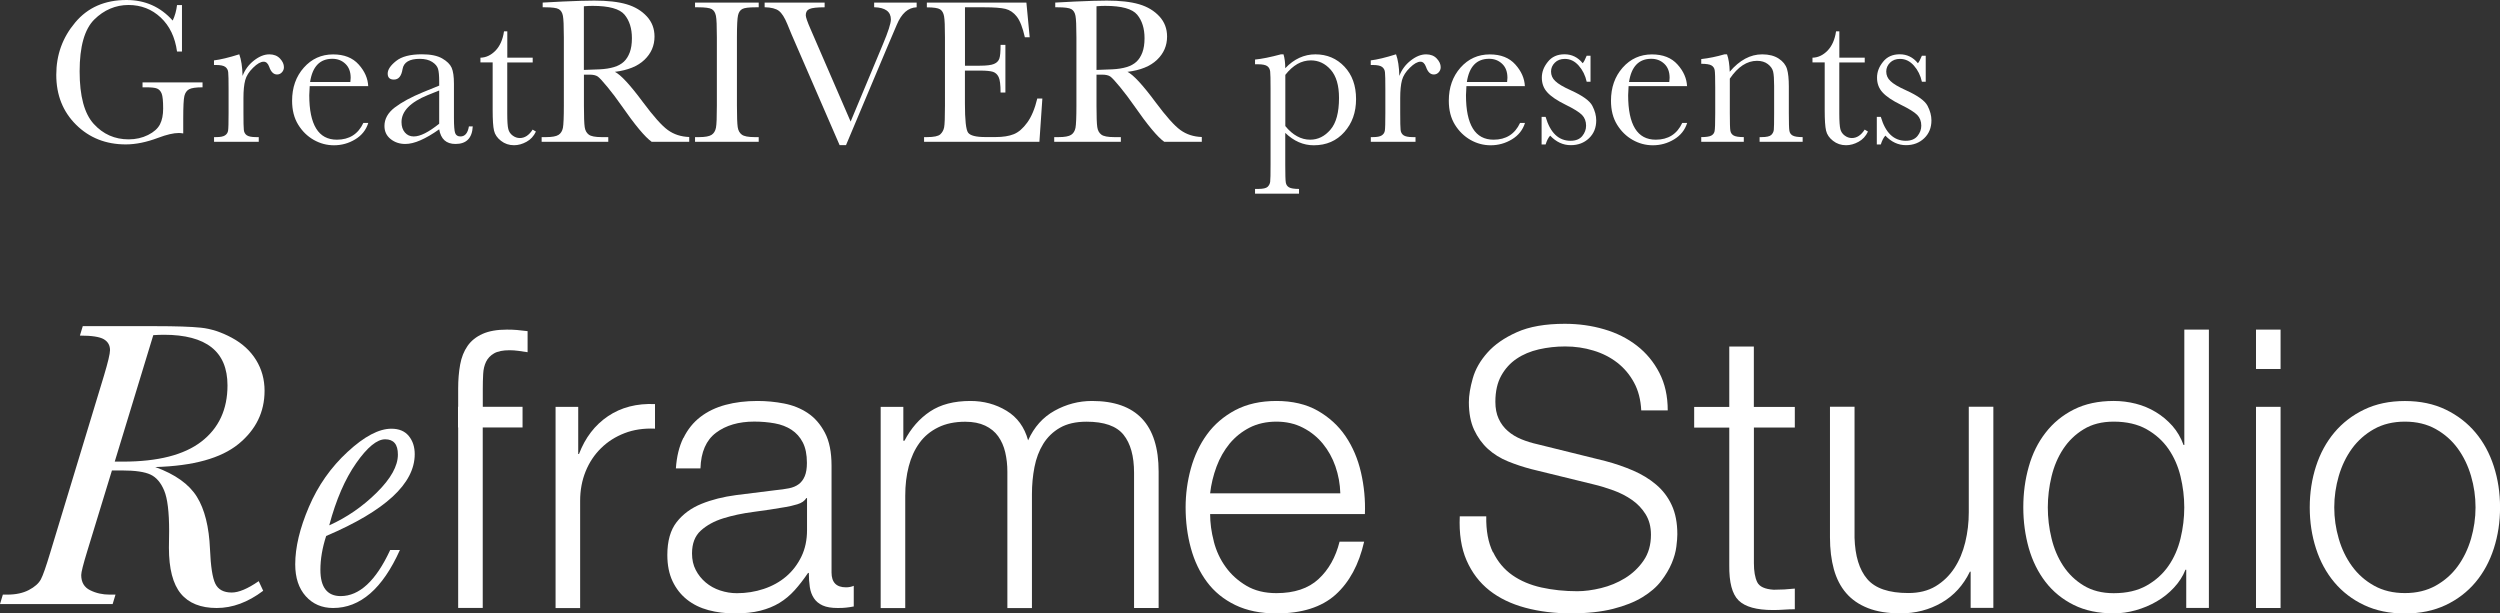 <?xml version="1.0" encoding="UTF-8"?>
<svg id="_レイヤー_2" data-name="レイヤー 2" xmlns="http://www.w3.org/2000/svg" viewBox="0 0 455.84 111.85">
  <rect x="0" y="0" width="455.84" height="111.85" fill="#333333" stroke="none"/>
  <defs>
    <style>
      .cls-1 {
        fill: #fff;
      }
    </style>
  </defs>
  <g id="_レイヤー_1-2" data-name="レイヤー 1">
    <g>
      <g>
        <path class="cls-1" d="M25.98,15.02h10.95v.9c-1.21,0-2.03.12-2.46.36-.43.24-.71.65-.85,1.22-.14.57-.21,1.94-.21,4.13v2.7c-.3-.05-.57-.08-.8-.08-.96,0-2.22.29-3.78.88-2.12.8-4.09,1.2-5.9,1.2-3.63,0-6.65-1.2-9.06-3.59-2.41-2.39-3.61-5.42-3.61-9.09s1.15-6.82,3.45-9.55C15.99,1.37,19.11,0,23.06,0c3.4,0,6.2,1.25,8.43,3.75.41-.87.67-1.82.79-2.83h.9v8.48h-.9c-.36-2.61-1.35-4.68-2.97-6.2-1.62-1.52-3.58-2.29-5.89-2.29s-4.46.89-6.24,2.66c-1.77,1.77-2.66,4.92-2.66,9.44s.86,7.7,2.57,9.58c1.71,1.88,3.83,2.82,6.37,2.82,1.3,0,2.48-.27,3.54-.8,1.06-.53,1.78-1.18,2.17-1.94.39-.76.58-1.72.58-2.88,0-1.36-.09-2.27-.27-2.72-.18-.46-.46-.76-.83-.92s-1.06-.23-2.06-.23h-.6v-.9Z"/>
        <path class="cls-1" d="M44.24,13.82c.42-1.11,1.11-2.04,2.07-2.79.96-.75,1.89-1.12,2.8-1.12.83,0,1.47.26,1.95.77s.71,1.04.71,1.57c0,.36-.12.67-.37.94s-.54.39-.89.39c-.62,0-1.1-.46-1.42-1.39-.22-.62-.56-.94-1.01-.94-.54,0-1.18.36-1.93,1.1-.75.73-1.23,1.49-1.44,2.28-.21.79-.32,1.87-.32,3.24v2.73c0,1.64.02,2.66.07,3.09.04.42.22.75.53.97s.87.34,1.67.34h.52v.86h-8.15v-.86h.39c.75,0,1.28-.1,1.6-.31.32-.21.51-.49.57-.87.06-.37.09-1.45.09-3.22v-4.33c0-1.65-.02-2.68-.07-3.1-.04-.42-.22-.74-.53-.97s-.87-.35-1.67-.35h-.39v-.84c1.17-.14,2.71-.51,4.61-1.11.36.99.56,2.29.6,3.91Z"/>
        <path class="cls-1" d="M67.16,15.71h-10.69c-.05.74-.08,1.29-.08,1.65,0,2.7.42,4.72,1.26,6.08s2.1,2.03,3.77,2.03c2.27,0,3.88-1.02,4.83-3.05h.9c-.4,1.27-1.19,2.27-2.38,2.99-1.19.72-2.48,1.08-3.88,1.08-1.3,0-2.53-.33-3.68-.98-1.16-.66-2.1-1.58-2.84-2.78-.74-1.2-1.11-2.65-1.11-4.36,0-2.42.71-4.43,2.14-6.04,1.42-1.6,3.2-2.41,5.34-2.41,2.01,0,3.56.61,4.66,1.84,1.1,1.22,1.68,2.55,1.74,3.97ZM63.88,14.96c.04-.29.06-.54.06-.77,0-1.1-.32-1.95-.97-2.56-.64-.61-1.43-.91-2.37-.91-2.27,0-3.63,1.41-4.06,4.23h7.34Z"/>
        <path class="cls-1" d="M85.51,23.05h.69c-.11,2.14-1.16,3.2-3.15,3.2-.85,0-1.52-.23-2.01-.67-.49-.45-.81-1.12-.96-2-1.25.89-2.39,1.55-3.42,2-1.03.45-1.95.67-2.76.67-1.04,0-1.93-.3-2.68-.9-.75-.6-1.12-1.39-1.12-2.38,0-1.29.63-2.41,1.88-3.37,1.26-.96,2.99-1.9,5.2-2.81l2.9-1.18v-.75c0-1.06-.07-1.83-.21-2.3-.14-.47-.49-.9-1.07-1.27-.57-.37-1.33-.56-2.27-.56-1.87,0-2.92.62-3.13,1.87-.2,1.27-.72,1.91-1.57,1.91-.76,0-1.14-.36-1.14-1.09s.51-1.48,1.52-2.29c1.01-.82,2.58-1.23,4.72-1.23,1.59,0,2.81.25,3.69.75.87.5,1.45,1.07,1.73,1.7s.42,1.61.42,2.92v6.2c0,1.45.07,2.38.22,2.79.15.41.47.62.97.62.82,0,1.34-.61,1.54-1.84ZM80.08,16.5l-2.04.82c-3.22,1.31-4.83,2.96-4.83,4.94,0,.79.21,1.42.62,1.9.41.48.95.72,1.61.72.59,0,1.27-.19,2.04-.58s1.64-.97,2.6-1.74v-6.07Z"/>
        <path class="cls-1" d="M97.12,11.39h-4.63v9.27c0,1.42.06,2.38.19,2.87.12.49.39.89.8,1.19.4.3.84.45,1.3.45.9,0,1.68-.51,2.34-1.54l.6.36c-.39.83-.96,1.45-1.71,1.86-.76.42-1.52.63-2.29.63-.9,0-1.69-.27-2.37-.8-.68-.53-1.11-1.15-1.27-1.86-.17-.71-.25-1.96-.25-3.75v-8.69h-2.23v-.86c1.02-.02,1.94-.46,2.75-1.29.81-.84,1.33-2.01,1.55-3.52h.6v4.81h4.63v.86Z"/>
        <path class="cls-1" d="M125.66,25.86h-6.83c-1.21-.85-3.06-3.07-5.56-6.67-.8-1.15-1.63-2.25-2.49-3.3s-1.46-1.7-1.78-1.93c-.33-.23-.83-.35-1.52-.35h-1.01v5.64c0,2,.05,3.31.14,3.92.09.62.34,1.08.75,1.38.4.3,1.18.45,2.33.45h1.22v.86h-12.15v-.86h.82c1.09,0,1.84-.14,2.26-.41.42-.27.68-.7.8-1.28.11-.58.17-1.93.17-4.05V6.8c0-2.02-.06-3.33-.17-3.91-.11-.59-.36-.99-.75-1.22s-1.22-.34-2.51-.34h-.43V.47l3.63-.19c2.42-.11,4.35-.17,5.77-.17,2.42,0,4.39.22,5.91.67,1.52.45,2.74,1.19,3.68,2.21.94,1.02,1.4,2.25,1.4,3.67,0,1.66-.61,3.08-1.84,4.25-1.22,1.17-3.02,1.9-5.39,2.19,1.06.51,2.77,2.36,5.13,5.54,1.92,2.58,3.43,4.28,4.53,5.07,1.1.8,2.4,1.22,3.9,1.27v.86ZM106.46,12.75c.94-.03,1.9-.06,2.9-.11,1-.05,1.87-.19,2.6-.41.74-.23,1.33-.55,1.79-.98.46-.43.81-.99,1.08-1.7.26-.7.39-1.56.39-2.58,0-1.79-.45-3.21-1.34-4.29-.89-1.07-2.84-1.61-5.83-1.61-.46,0-.99.02-1.59.07v11.61Z"/>
        <path class="cls-1" d="M126.73,1.33V.47h11.61v.86h-.54c-1.25,0-2.07.1-2.45.31-.39.21-.65.59-.78,1.15s-.2,1.9-.2,4.01v12.45c0,2,.05,3.31.14,3.92.09.62.34,1.08.75,1.38s1.18.45,2.33.45h.75v.86h-11.61v-.86h.75c1.09,0,1.84-.14,2.26-.41.42-.27.68-.7.8-1.28s.17-1.93.17-4.05V6.8c0-2.02-.05-3.33-.17-3.91s-.36-.99-.75-1.22-1.22-.34-2.51-.34h-.54Z"/>
        <path class="cls-1" d="M154.25,26.46h-1.16l-8.76-20.19c-.16-.36-.42-.99-.77-1.87-.49-1.2-1-2-1.54-2.42-.54-.41-1.4-.63-2.6-.66V.47h10.94v.86c-1.36,0-2.28.1-2.74.3-.47.2-.7.58-.7,1.14,0,.36.29,1.21.88,2.55l7.3,16.85,5.86-14.03c.99-2.35,1.48-3.88,1.48-4.59,0-1.43-1.02-2.18-3.05-2.23V.47h7.75v.86c-.79.03-1.48.31-2.08.84-.6.54-1.12,1.32-1.55,2.36l-1.7,3.99-7.55,17.94Z"/>
        <path class="cls-1" d="M189.16,17.96h.9l-.54,7.9h-21.03v-.86h.52c1.26,0,2.08-.17,2.44-.51.37-.34.6-.77.7-1.28.1-.52.15-1.84.15-3.96V6.8c0-1.94-.05-3.21-.16-3.82-.11-.61-.35-1.04-.73-1.28-.38-.24-1.18-.36-2.41-.36V.47h18.15l.6,6.33h-.88c-.4-1.77-.89-3.03-1.47-3.77s-1.27-1.21-2.07-1.41c-.8-.19-2.08-.29-3.86-.29h-3.52v10.65h2.7c1.24,0,2.1-.11,2.59-.32.49-.21.82-.53.97-.96.16-.43.23-1.27.23-2.52h.88v8.69h-.88c0-1.41-.12-2.36-.36-2.84-.24-.48-.58-.79-1.04-.94-.46-.14-1.23-.22-2.31-.22h-2.79v6.01c0,3.01.19,4.78.58,5.31s1.43.8,3.13.8h1.89c1.34,0,2.43-.17,3.3-.52.86-.34,1.68-1.05,2.46-2.12.78-1.07,1.39-2.54,1.84-4.41Z"/>
        <path class="cls-1" d="M219.12,25.86h-6.83c-1.21-.85-3.06-3.07-5.56-6.67-.8-1.15-1.63-2.25-2.49-3.3s-1.46-1.7-1.78-1.93c-.33-.23-.83-.35-1.52-.35h-1.01v5.64c0,2,.05,3.31.14,3.92.09.62.34,1.08.75,1.38.4.3,1.18.45,2.33.45h1.22v.86h-12.15v-.86h.82c1.09,0,1.84-.14,2.26-.41.42-.27.68-.7.8-1.28.11-.58.17-1.93.17-4.05V6.8c0-2.02-.06-3.33-.17-3.91-.11-.59-.36-.99-.75-1.22s-1.22-.34-2.51-.34h-.43V.47l3.63-.19c2.42-.11,4.35-.17,5.77-.17,2.42,0,4.39.22,5.91.67,1.52.45,2.74,1.19,3.68,2.21.94,1.02,1.4,2.25,1.4,3.67,0,1.66-.61,3.08-1.84,4.25-1.22,1.17-3.02,1.9-5.39,2.19,1.06.51,2.77,2.36,5.13,5.54,1.92,2.58,3.43,4.28,4.53,5.07,1.1.8,2.4,1.22,3.9,1.27v.86ZM199.93,12.75c.94-.03,1.9-.06,2.9-.11,1-.05,1.87-.19,2.6-.41.74-.23,1.33-.55,1.79-.98.46-.43.81-.99,1.08-1.7.26-.7.39-1.56.39-2.58,0-1.79-.45-3.21-1.34-4.29-.89-1.07-2.84-1.61-5.83-1.61-.46,0-.99.02-1.59.07v11.61Z"/>
        <path class="cls-1" d="M233.52,9.91h.51c.21.7.32,1.54.32,2.53.8-.85,1.66-1.48,2.58-1.9.92-.42,1.89-.63,2.91-.63,2.12,0,3.89.75,5.3,2.24,1.41,1.49,2.12,3.46,2.12,5.91s-.71,4.4-2.13,6.01-3.28,2.42-5.59,2.42c-.95,0-1.86-.19-2.73-.57-.87-.38-1.69-.95-2.46-1.69v5.82c0,1.77.03,2.85.1,3.24.07.39.26.68.59.87s.93.29,1.82.29v.86h-8.02v-.86h.56c.89,0,1.46-.13,1.73-.38.27-.26.42-.56.47-.92s.07-1.39.07-3.1v-13.93c0-1.64-.02-2.67-.07-3.09s-.22-.75-.53-.97c-.31-.22-.87-.34-1.67-.34h-.56v-.86c1.24-.12,2.8-.44,4.68-.94ZM234.35,22.98c.67.82,1.39,1.45,2.15,1.86.76.42,1.55.63,2.39.63,1.41,0,2.64-.6,3.69-1.82,1.05-1.21,1.57-3.14,1.57-5.79,0-2.3-.51-4.01-1.52-5.15-1.01-1.14-2.22-1.7-3.61-1.7-.86,0-1.68.22-2.45.65-.77.44-1.51,1.1-2.21,1.99v9.33Z"/>
        <path class="cls-1" d="M255.16,13.82c.42-1.11,1.11-2.04,2.07-2.79.96-.75,1.89-1.12,2.8-1.12.83,0,1.48.26,1.95.77.48.51.71,1.04.71,1.57,0,.36-.12.67-.37.94s-.54.39-.89.39c-.63,0-1.1-.46-1.42-1.39-.23-.62-.56-.94-1.01-.94-.54,0-1.18.36-1.93,1.1-.75.73-1.23,1.49-1.44,2.28-.21.79-.32,1.87-.32,3.24v2.73c0,1.64.02,2.66.07,3.09.04.42.22.75.53.97s.87.34,1.67.34h.52v.86h-8.15v-.86h.39c.75,0,1.28-.1,1.6-.31.32-.21.51-.49.57-.87.06-.37.09-1.45.09-3.22v-4.33c0-1.65-.02-2.68-.07-3.1-.04-.42-.22-.74-.53-.97s-.87-.35-1.67-.35h-.39v-.84c1.17-.14,2.71-.51,4.61-1.11.36.99.56,2.29.6,3.91Z"/>
        <path class="cls-1" d="M278.07,15.71h-10.69c-.05.74-.08,1.29-.08,1.65,0,2.7.42,4.72,1.26,6.08s2.1,2.03,3.77,2.03c2.27,0,3.88-1.02,4.83-3.05h.9c-.4,1.27-1.19,2.27-2.38,2.99-1.19.72-2.48,1.08-3.88,1.08-1.3,0-2.53-.33-3.68-.98-1.15-.66-2.1-1.58-2.84-2.78-.74-1.2-1.11-2.65-1.11-4.36,0-2.42.71-4.43,2.13-6.04,1.42-1.6,3.2-2.41,5.34-2.41,2.01,0,3.56.61,4.66,1.84,1.1,1.22,1.68,2.55,1.74,3.97ZM274.8,14.96c.04-.29.06-.54.06-.77,0-1.1-.32-1.95-.97-2.56s-1.43-.91-2.37-.91c-2.27,0-3.63,1.41-4.06,4.23h7.34Z"/>
        <path class="cls-1" d="M281.09,26.35v-5.04h.73c.85,2.91,2.37,4.36,4.55,4.36.95,0,1.66-.29,2.13-.86.47-.58.7-1.21.7-1.89,0-.8-.25-1.46-.75-1.97-.51-.51-1.51-1.13-2.98-1.85-1.55-.76-2.66-1.51-3.33-2.25-.67-.72-1.01-1.62-1.01-2.68s.36-1.98,1.09-2.89c.72-.92,1.74-1.38,3.05-1.38s2.44.54,3.31,1.63c.19-.19.43-.64.73-1.37h.7v4.74h-.7c-.25-1.14-.73-2.11-1.45-2.93-.72-.82-1.56-1.23-2.54-1.23-.75,0-1.36.23-1.82.69s-.69,1-.69,1.61c0,.67.25,1.26.77,1.74.5.5,1.46,1.07,2.87,1.7,2.12.96,3.42,1.9,3.89,2.81.48.92.71,1.81.71,2.66,0,1.34-.44,2.42-1.32,3.26-.88.84-1.99,1.26-3.32,1.26-1.41,0-2.67-.58-3.76-1.74-.34.37-.61.91-.83,1.61h-.73Z"/>
        <path class="cls-1" d="M307.64,15.71h-10.69c-.05.74-.08,1.29-.08,1.65,0,2.7.42,4.72,1.26,6.08s2.1,2.03,3.77,2.03c2.27,0,3.88-1.02,4.83-3.05h.9c-.4,1.27-1.19,2.27-2.38,2.99-1.19.72-2.48,1.08-3.88,1.08-1.3,0-2.53-.33-3.68-.98s-2.1-1.58-2.84-2.78c-.74-1.2-1.11-2.65-1.11-4.36,0-2.42.71-4.43,2.13-6.04,1.42-1.6,3.2-2.41,5.34-2.41,2.01,0,3.56.61,4.66,1.84,1.1,1.22,1.68,2.55,1.74,3.97ZM304.37,14.96c.04-.29.06-.54.06-.77,0-1.1-.32-1.95-.97-2.56s-1.43-.91-2.37-.91c-2.27,0-3.63,1.41-4.06,4.23h7.34Z"/>
        <path class="cls-1" d="M314.39,9.91h.51c.28.77.45,1.83.49,3.17.9-1.06,1.84-1.85,2.83-2.38.99-.53,2.01-.79,3.09-.79,1.22,0,2.23.26,3.01.77.78.51,1.28,1.14,1.51,1.88s.34,1.83.34,3.25v4.79c0,1.77.03,2.85.1,3.24.06.39.26.68.59.87.33.19.94.29,1.83.29v.86h-7.85v-.86h.36c.9,0,1.48-.13,1.76-.39.27-.26.43-.57.47-.92s.06-1.38.06-3.09v-4.94c0-1.21-.06-2.08-.18-2.59-.12-.52-.44-.98-.96-1.38-.52-.4-1.18-.6-1.98-.6-.91,0-1.78.27-2.61.81-.83.54-1.61,1.36-2.35,2.44v6.26c0,1.77.03,2.85.1,3.24s.27.68.6.87c.33.19.95.29,1.85.29v.86h-7.76v-.86c.86,0,1.46-.09,1.8-.26.34-.17.55-.44.63-.8.08-.36.12-1.47.12-3.34v-4.57c0-1.79-.03-2.87-.1-3.25-.07-.38-.27-.67-.6-.86s-.95-.29-1.85-.29v-.86c1.37-.15,2.78-.44,4.22-.86Z"/>
        <path class="cls-1" d="M340,11.39h-4.63v9.27c0,1.42.07,2.38.19,2.87s.39.89.8,1.19c.4.3.84.45,1.3.45.9,0,1.68-.51,2.34-1.54l.6.36c-.39.83-.96,1.45-1.71,1.86-.76.42-1.52.63-2.29.63-.9,0-1.69-.27-2.37-.8s-1.11-1.15-1.27-1.86c-.17-.71-.25-1.96-.25-3.75v-8.69h-2.23v-.86c1.02-.02,1.94-.46,2.75-1.29.81-.84,1.33-2.01,1.55-3.52h.6v4.81h4.63v.86Z"/>
        <path class="cls-1" d="M342.21,26.35v-5.04h.73c.85,2.91,2.37,4.36,4.55,4.36.95,0,1.66-.29,2.13-.86.47-.58.7-1.21.7-1.89,0-.8-.25-1.46-.75-1.97-.51-.51-1.51-1.13-2.98-1.85-1.55-.76-2.66-1.51-3.33-2.25-.67-.72-1.01-1.62-1.01-2.68s.36-1.98,1.09-2.89c.72-.92,1.74-1.38,3.05-1.38s2.44.54,3.31,1.63c.19-.19.43-.64.73-1.37h.7v4.74h-.7c-.25-1.14-.73-2.11-1.45-2.93-.72-.82-1.56-1.23-2.54-1.23-.75,0-1.36.23-1.82.69s-.69,1-.69,1.61c0,.67.25,1.26.77,1.74.5.5,1.46,1.07,2.87,1.7,2.12.96,3.42,1.9,3.89,2.81.48.92.71,1.81.71,2.66,0,1.34-.44,2.42-1.32,3.26-.88.84-1.99,1.26-3.32,1.26-1.41,0-2.67-.58-3.76-1.74-.34.37-.61.91-.83,1.61h-.73Z"/>
      </g>
      <g>
        <path class="cls-1" d="M47.17,105.96l.82,1.76c-2.77,2.09-5.59,3.14-8.48,3.14s-5.1-.87-6.54-2.62c-1.44-1.74-2.17-4.53-2.17-8.37l.04-3.06c0-3.46-.3-5.92-.9-7.36-.6-1.44-1.43-2.42-2.5-2.92-1.07-.5-2.79-.75-5.16-.75h-1.87l-4.48,14.65c-.75,2.44-1.12,3.91-1.12,4.41,0,1.32.54,2.25,1.63,2.78,1.08.54,2.27.8,3.57.8h1.05l-.52,1.72H0l.52-1.72h.82c1.55,0,2.85-.28,3.92-.84,1.07-.56,1.8-1.21,2.19-1.94.39-.73.95-2.35,1.7-4.84l9.79-32.25c.75-2.49,1.12-4.06,1.12-4.71,0-.87-.37-1.53-1.12-1.98-.75-.45-2.21-.67-4.37-.67l.52-1.72h13.27c3.69,0,6.45.09,8.28.28,1.83.19,3.71.8,5.62,1.83,1.92,1.03,3.4,2.39,4.43,4.06,1.03,1.67,1.55,3.54,1.55,5.61,0,3.89-1.59,7.13-4.77,9.72-3.18,2.59-8.23,3.99-15.16,4.19,3.64,1.32,6.17,3.13,7.59,5.42,1.42,2.29,2.22,5.48,2.39,9.57.13,3.12.45,5.21.97,6.28.52,1.07,1.52,1.61,2.99,1.61,1.27,0,2.9-.68,4.9-2.06ZM20.93,84.17h1.49c6.38,0,11.15-1.22,14.31-3.66,3.16-2.44,4.75-5.85,4.75-10.24,0-3.09-.97-5.4-2.9-6.93s-4.83-2.3-8.69-2.3c-.6,0-1.25.03-1.94.07l-7.03,23.06Z"/>
        <path class="cls-1" d="M71.13,100.28h1.79c-3.16,7.05-7.23,10.58-12.18,10.58-2.04,0-3.71-.72-4.99-2.15s-1.92-3.37-1.92-5.81c0-3.09.83-6.58,2.49-10.46,1.66-3.89,4.01-7.24,7.06-10.05,3.05-2.82,5.71-4.22,7.98-4.22,1.4,0,2.45.44,3.18,1.33.72.88,1.08,1.99,1.08,3.31,0,2.69-1.35,5.28-4.04,7.76-2.69,2.48-6.73,4.87-12.11,7.16-.7,2.17-1.05,4.22-1.05,6.17,0,1.59.31,2.79.93,3.59.62.8,1.55,1.2,2.77,1.2,3.41,0,6.42-2.79,9.01-8.37ZM60.03,95.79c3.21-1.44,6.11-3.44,8.67-5.98,2.57-2.54,3.85-4.85,3.85-6.91,0-.95-.19-1.65-.58-2.11-.39-.46-.97-.69-1.74-.69-1.49,0-3.26,1.45-5.29,4.35-2.03,2.9-3.67,6.68-4.91,11.34Z"/>
        <path class="cls-1" d="M88.02,77.94v32.91h-4.48v-32.91h-.03v-3.77h.03v-3.34c0-1.56.12-3.01.36-4.34.24-1.33.69-2.46,1.35-3.41.66-.95,1.58-1.68,2.74-2.2,1.16-.52,2.64-.78,4.44-.78.66,0,1.28.02,1.85.07.57.05,1.21.12,1.92.21v3.84c-.62-.09-1.19-.18-1.71-.25-.52-.07-1.04-.11-1.56-.11-1.23,0-2.18.19-2.84.57-.66.38-1.15.89-1.46,1.53-.31.64-.49,1.39-.53,2.24-.05.85-.07,1.78-.07,2.77v3.2h7.25v3.77h-7.25Z"/>
        <path class="cls-1" d="M105.43,74.18v8.6h.14c1.14-2.99,2.9-5.28,5.3-6.9,2.39-1.61,5.25-2.35,8.56-2.2v4.48c-2.04-.09-3.89.18-5.54.82-1.66.64-3.09,1.55-4.3,2.74-1.21,1.19-2.14,2.59-2.81,4.23-.66,1.63-1,3.42-1,5.37v19.55h-4.48v-36.68h4.12Z"/>
        <path class="cls-1" d="M124.62,79.86c.76-1.56,1.79-2.84,3.09-3.84,1.3-1,2.83-1.73,4.58-2.2,1.75-.47,3.7-.71,5.83-.71,1.61,0,3.22.15,4.83.46,1.61.31,3.06.89,4.33,1.74,1.28.85,2.32,2.05,3.13,3.59.81,1.54,1.21,3.54,1.21,6.01v19.48c0,1.8.88,2.7,2.63,2.7.52,0,1-.09,1.42-.28v3.77c-.52.1-.98.17-1.39.21-.4.05-.91.07-1.53.07-1.14,0-2.05-.15-2.74-.46-.69-.31-1.22-.75-1.6-1.32-.38-.57-.63-1.24-.75-2.03-.12-.78-.18-1.65-.18-2.59h-.14c-.81,1.19-1.62,2.24-2.45,3.16-.83.92-1.75,1.69-2.77,2.31-1.02.62-2.18,1.09-3.48,1.42-1.3.33-2.86.5-4.66.5-1.71,0-3.31-.2-4.8-.6-1.49-.4-2.8-1.04-3.91-1.92-1.11-.88-1.99-1.99-2.63-3.34-.64-1.35-.96-2.95-.96-4.8,0-2.56.57-4.56,1.71-6.01,1.14-1.45,2.64-2.55,4.51-3.31,1.87-.76,3.98-1.29,6.33-1.6,2.35-.31,4.73-.6,7.14-.89.95-.09,1.78-.21,2.49-.35.71-.14,1.3-.39,1.78-.75.47-.35.84-.84,1.1-1.46.26-.62.39-1.42.39-2.42,0-1.52-.25-2.76-.75-3.73-.5-.97-1.19-1.74-2.06-2.31-.88-.57-1.89-.96-3.06-1.17-1.16-.21-2.41-.32-3.73-.32-2.84,0-5.17.68-6.97,2.03-1.8,1.35-2.75,3.52-2.84,6.5h-4.48c.14-2.13.59-3.98,1.35-5.54ZM147.01,90.81c-.28.52-.83.9-1.63,1.14-.81.24-1.52.4-2.13.5-1.9.33-3.85.63-5.87.89-2.01.26-3.85.65-5.51,1.17-1.66.52-3.02,1.27-4.09,2.24-1.07.97-1.6,2.36-1.6,4.16,0,1.14.22,2.14.68,3.02.45.88,1.06,1.63,1.81,2.27.76.64,1.63,1.13,2.63,1.46,1,.33,2.01.5,3.06.5,1.71,0,3.34-.26,4.9-.78,1.56-.52,2.93-1.28,4.09-2.27,1.16-.99,2.08-2.2,2.77-3.62.69-1.42,1.03-3.03,1.03-4.83v-5.83h-.14Z"/>
        <path class="cls-1" d="M164.71,74.18v6.18h.21c1.18-2.27,2.74-4.05,4.66-5.33,1.92-1.28,4.37-1.92,7.36-1.92,2.42,0,4.61.59,6.58,1.78,1.97,1.19,3.28,2.99,3.94,5.4,1.09-2.42,2.7-4.22,4.83-5.4,2.13-1.18,4.41-1.78,6.82-1.78,8.1,0,12.15,4.29,12.15,12.87v24.88h-4.48v-24.66c0-3.03-.64-5.34-1.92-6.93-1.28-1.59-3.53-2.38-6.75-2.38-1.94,0-3.55.37-4.83,1.1-1.28.73-2.3,1.72-3.06,2.95-.76,1.23-1.29,2.64-1.6,4.23-.31,1.59-.46,3.23-.46,4.94v20.76h-4.48v-24.88c0-1.23-.13-2.4-.39-3.52-.26-1.11-.69-2.08-1.28-2.91-.59-.83-1.39-1.48-2.38-1.95-1-.47-2.2-.71-3.63-.71-1.9,0-3.54.34-4.94,1.03-1.4.69-2.54,1.63-3.41,2.84-.88,1.21-1.53,2.63-1.95,4.26-.43,1.63-.64,3.42-.64,5.37v20.47h-4.48v-36.68h4.12Z"/>
        <path class="cls-1" d="M221.32,98.74c.45,1.73,1.17,3.28,2.17,4.65.99,1.38,2.25,2.51,3.77,3.41,1.52.9,3.34,1.35,5.47,1.35,3.27,0,5.83-.85,7.68-2.56,1.85-1.71,3.13-3.98,3.84-6.82h4.48c-.95,4.17-2.69,7.39-5.22,9.67-2.54,2.27-6.13,3.41-10.77,3.41-2.89,0-5.39-.51-7.5-1.53-2.11-1.02-3.83-2.42-5.15-4.19-1.33-1.78-2.31-3.84-2.95-6.18-.64-2.35-.96-4.82-.96-7.43,0-2.42.32-4.79.96-7.11.64-2.32,1.62-4.39,2.95-6.22,1.33-1.82,3.05-3.29,5.15-4.41,2.11-1.11,4.61-1.67,7.5-1.67s5.45.59,7.53,1.78c2.08,1.19,3.78,2.74,5.08,4.66,1.3,1.92,2.24,4.12,2.81,6.61.57,2.49.81,5.01.71,7.57h-28.22c0,1.61.22,3.28.68,5.01ZM243.5,85.05c-.54-1.56-1.32-2.95-2.31-4.16-1-1.21-2.2-2.18-3.63-2.91-1.42-.73-3.03-1.1-4.83-1.1s-3.48.37-4.9,1.1c-1.42.73-2.63,1.71-3.63,2.91-.99,1.21-1.79,2.61-2.38,4.19-.59,1.59-.98,3.21-1.17,4.87h23.74c-.05-1.71-.35-3.34-.89-4.9Z"/>
        <path class="cls-1" d="M272.25,100.69c.85,1.75,2.03,3.15,3.52,4.19,1.49,1.04,3.26,1.79,5.29,2.24,2.04.45,4.22.68,6.54.68,1.33,0,2.77-.19,4.33-.57,1.56-.38,3.02-.98,4.37-1.81,1.35-.83,2.48-1.89,3.38-3.2.9-1.3,1.35-2.88,1.35-4.73,0-1.42-.32-2.65-.96-3.7-.64-1.04-1.47-1.92-2.49-2.63s-2.14-1.29-3.38-1.74c-1.23-.45-2.44-.82-3.63-1.1l-11.3-2.77c-1.47-.38-2.9-.85-4.3-1.42-1.4-.57-2.62-1.33-3.66-2.27-1.04-.95-1.88-2.11-2.52-3.48-.64-1.37-.96-3.06-.96-5.05,0-1.23.24-2.68.71-4.34.47-1.66,1.36-3.22,2.67-4.69,1.3-1.47,3.09-2.71,5.37-3.73,2.27-1.02,5.19-1.53,8.74-1.53,2.51,0,4.9.33,7.18,1,2.27.66,4.26,1.66,5.97,2.99,1.71,1.33,3.07,2.97,4.09,4.94,1.02,1.97,1.53,4.25,1.53,6.86h-4.83c-.1-1.94-.53-3.64-1.32-5.08-.78-1.44-1.8-2.65-3.06-3.63-1.26-.97-2.7-1.71-4.34-2.2-1.63-.5-3.35-.75-5.15-.75-1.66,0-3.26.18-4.8.53-1.54.36-2.89.92-4.05,1.71-1.16.78-2.1,1.81-2.81,3.09-.71,1.28-1.07,2.87-1.07,4.76,0,1.19.2,2.22.6,3.09.4.88.96,1.62,1.67,2.24.71.62,1.53,1.11,2.45,1.49.92.38,1.91.69,2.95.92l12.37,3.06c1.8.47,3.49,1.06,5.08,1.74,1.59.69,2.99,1.54,4.19,2.56,1.21,1.02,2.16,2.26,2.84,3.73.69,1.47,1.03,3.25,1.03,5.33,0,.57-.06,1.33-.18,2.27-.12.95-.4,1.95-.85,3.02s-1.09,2.14-1.92,3.23-1.97,2.07-3.41,2.95c-1.45.88-3.23,1.59-5.37,2.13-2.13.54-4.69.82-7.68.82s-5.76-.34-8.32-1.03c-2.56-.69-4.74-1.74-6.54-3.16-1.8-1.42-3.19-3.25-4.16-5.47s-1.38-4.9-1.24-8.03h4.83c-.05,2.61.36,4.79,1.21,6.54Z"/>
        <path class="cls-1" d="M327.26,74.18v3.77h-7.46v24.74c0,1.47.2,2.62.6,3.45.4.83,1.41,1.29,3.02,1.39,1.28,0,2.56-.07,3.84-.21v3.77c-.66,0-1.33.02-1.99.07-.66.05-1.33.07-1.99.07-2.99,0-5.07-.58-6.26-1.74-1.19-1.16-1.75-3.31-1.71-6.43v-25.09h-6.4v-3.77h6.4v-11.02h4.48v11.02h7.46Z"/>
        <path class="cls-1" d="M359.32,110.85v-6.61h-.14c-1.19,2.46-2.9,4.35-5.15,5.65-2.25,1.3-4.75,1.95-7.5,1.95-2.32,0-4.3-.32-5.93-.96-1.63-.64-2.96-1.55-3.98-2.74-1.02-1.18-1.76-2.63-2.24-4.34-.47-1.71-.71-3.65-.71-5.83v-23.81h4.48v23.88c.1,3.32.86,5.83,2.31,7.53,1.45,1.71,3.95,2.56,7.5,2.56,1.94,0,3.6-.41,4.98-1.24,1.37-.83,2.51-1.93,3.41-3.3.9-1.37,1.56-2.95,1.99-4.73.43-1.78.64-3.59.64-5.44v-19.26h4.48v36.68h-4.12Z"/>
        <path class="cls-1" d="M398.63,110.85v-6.97h-.14c-.47,1.19-1.17,2.27-2.1,3.27-.92,1-1.98,1.84-3.16,2.52-1.19.69-2.45,1.22-3.8,1.6-1.35.38-2.69.57-4.02.57-2.8,0-5.22-.51-7.28-1.53-2.06-1.02-3.78-2.42-5.15-4.19-1.37-1.78-2.39-3.84-3.06-6.18-.66-2.35-1-4.82-1-7.43s.33-5.08,1-7.43c.66-2.35,1.68-4.41,3.06-6.18,1.37-1.78,3.09-3.19,5.15-4.23,2.06-1.04,4.49-1.56,7.28-1.56,1.37,0,2.71.17,4.02.5,1.3.33,2.52.84,3.66,1.53,1.14.69,2.14,1.53,3.02,2.52.88,1,1.55,2.16,2.03,3.48h.14v-21.04h4.48v50.75h-4.12ZM374.07,98.17c.45,1.87,1.16,3.54,2.13,5.01.97,1.47,2.21,2.67,3.73,3.59s3.34,1.39,5.47,1.39c2.37,0,4.37-.46,6.01-1.39,1.63-.92,2.96-2.12,3.98-3.59s1.75-3.14,2.2-5.01c.45-1.87.68-3.75.68-5.65s-.23-3.78-.68-5.65c-.45-1.87-1.19-3.54-2.2-5.01-1.02-1.47-2.35-2.67-3.98-3.59-1.63-.92-3.64-1.39-6.01-1.39-2.13,0-3.96.46-5.47,1.39-1.52.92-2.76,2.12-3.73,3.59-.97,1.47-1.68,3.14-2.13,5.01-.45,1.87-.68,3.76-.68,5.65s.22,3.78.68,5.65Z"/>
        <path class="cls-1" d="M415.83,60.1v7.18h-4.48v-7.18h4.48ZM415.83,74.18v36.68h-4.48v-36.68h4.48Z"/>
        <path class="cls-1" d="M445.93,74.68c2.16,1.04,3.97,2.44,5.44,4.19,1.47,1.75,2.58,3.8,3.34,6.15.76,2.35,1.14,4.85,1.14,7.5s-.38,5.15-1.14,7.5c-.76,2.35-1.87,4.4-3.34,6.15-1.47,1.75-3.28,3.14-5.44,4.16-2.16,1.02-4.63,1.53-7.43,1.53s-5.27-.51-7.43-1.53c-2.16-1.02-3.97-2.41-5.44-4.16-1.47-1.75-2.58-3.8-3.34-6.15-.76-2.35-1.14-4.84-1.14-7.5s.38-5.15,1.14-7.5c.76-2.35,1.87-4.39,3.34-6.15,1.47-1.75,3.28-3.15,5.44-4.19,2.16-1.04,4.63-1.56,7.43-1.56s5.27.52,7.43,1.56ZM432.88,78.23c-1.61.9-2.95,2.09-4.02,3.55-1.07,1.47-1.87,3.14-2.42,5.01-.54,1.87-.82,3.78-.82,5.72s.27,3.85.82,5.72c.54,1.87,1.35,3.54,2.42,5.01,1.07,1.47,2.4,2.65,4.02,3.55,1.61.9,3.48,1.35,5.62,1.35s4-.45,5.62-1.35c1.61-.9,2.95-2.08,4.02-3.55,1.07-1.47,1.87-3.14,2.42-5.01.54-1.87.82-3.78.82-5.72s-.27-3.85-.82-5.72c-.55-1.87-1.35-3.54-2.42-5.01-1.07-1.47-2.41-2.65-4.02-3.55-1.61-.9-3.48-1.35-5.62-1.35s-4.01.45-5.62,1.35Z"/>
      </g>
    </g>
  </g>
</svg>